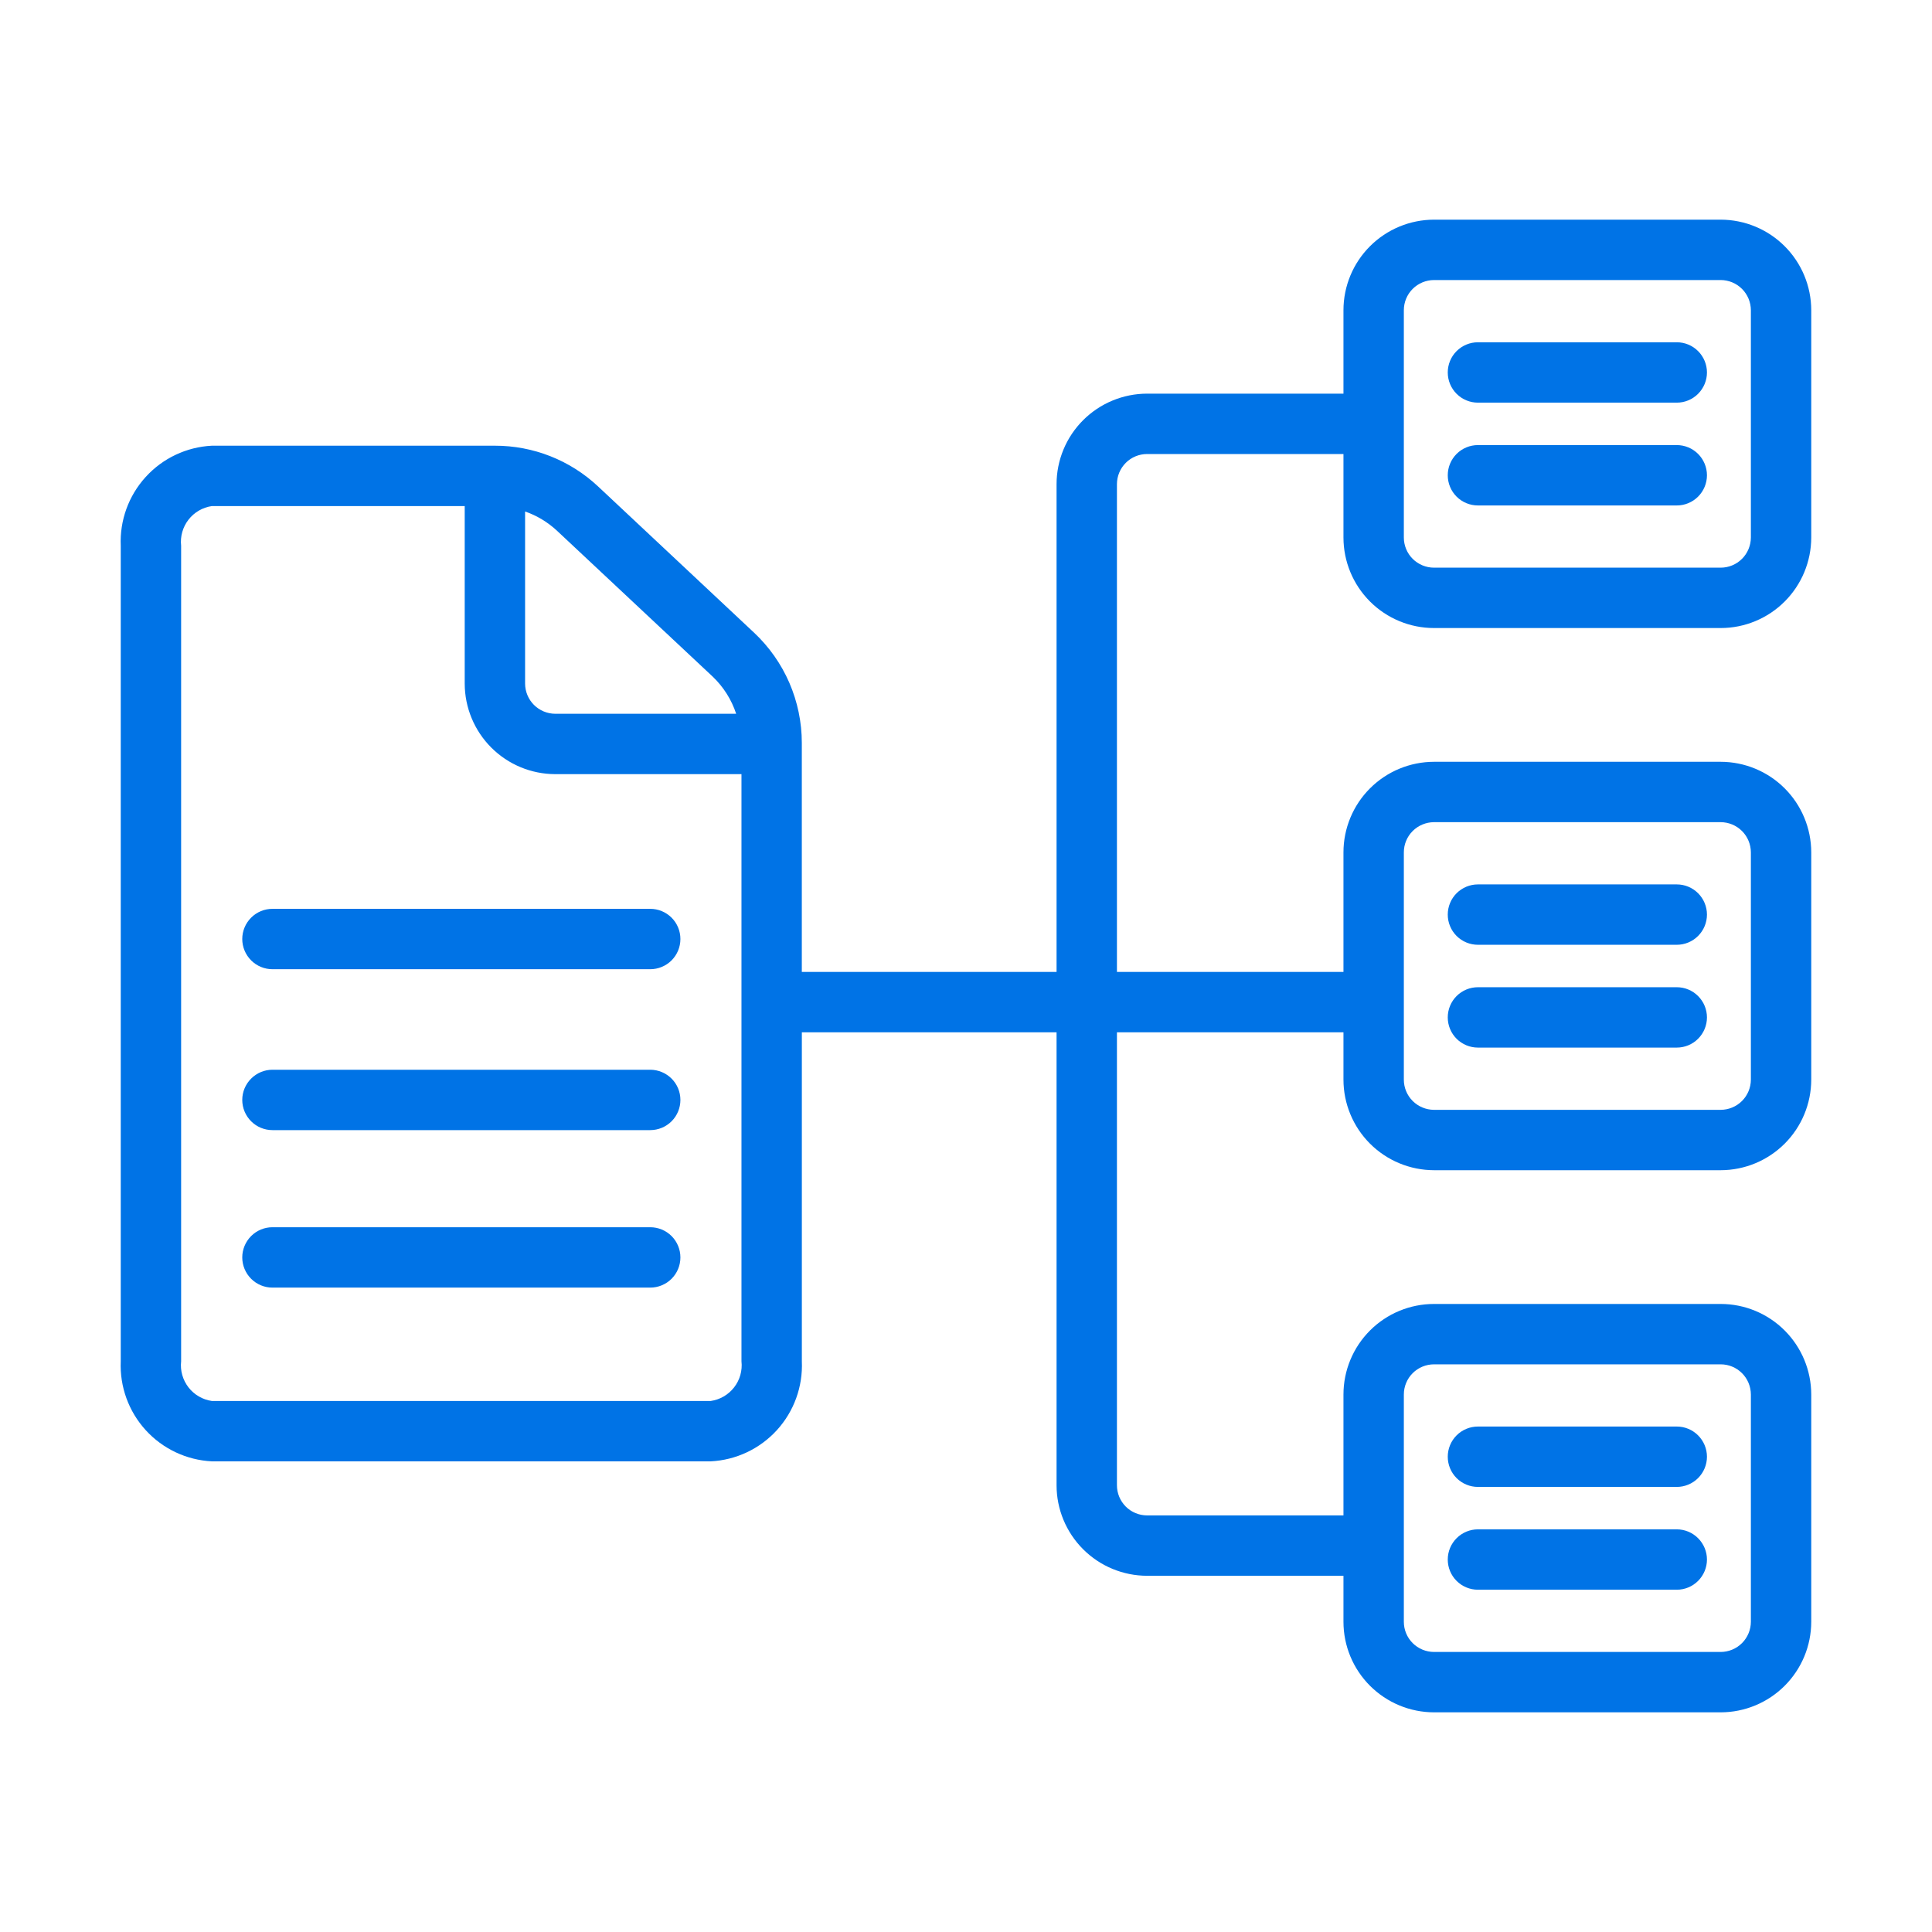 <svg width="56" height="56" viewBox="0 0 56 56" fill="none" xmlns="http://www.w3.org/2000/svg">
<path d="M41.566 18.204H49.875C50.571 18.204 51.238 17.927 51.73 17.435C52.222 16.943 52.499 16.275 52.5 15.579V8.992C52.499 8.296 52.222 7.629 51.73 7.137C51.238 6.645 50.571 6.368 49.875 6.367H41.566C40.87 6.368 40.202 6.645 39.71 7.137C39.218 7.629 38.941 8.296 38.941 8.992V11.41H33.25C32.554 11.411 31.886 11.688 31.394 12.18C30.902 12.672 30.625 13.339 30.625 14.035V28.172H23.241V21.531C23.241 20.933 23.117 20.341 22.88 19.792C22.642 19.243 22.294 18.749 21.858 18.339L17.337 14.101C16.527 13.34 15.456 12.917 14.344 12.919H6.141C5.407 12.956 4.718 13.281 4.223 13.825C3.728 14.368 3.468 15.085 3.5 15.819V39.458C3.468 40.192 3.728 40.909 4.222 41.452C4.717 41.996 5.407 42.321 6.14 42.358H20.601C21.335 42.321 22.024 41.996 22.519 41.453C23.014 40.909 23.274 40.192 23.242 39.458V29.922C23.98 29.925 30.086 29.919 30.625 29.922V43.05C30.625 43.746 30.902 44.413 31.394 44.905C31.886 45.398 32.554 45.674 33.25 45.675H38.941V47.008C38.941 47.704 39.218 48.371 39.71 48.863C40.202 49.355 40.87 49.632 41.566 49.633H49.875C50.571 49.632 51.238 49.355 51.73 48.863C52.222 48.371 52.499 47.704 52.5 47.008V40.421C52.499 39.725 52.222 39.057 51.73 38.565C51.238 38.073 50.571 37.796 49.875 37.796H41.566C40.87 37.796 40.202 38.073 39.71 38.565C39.218 39.057 38.941 39.725 38.941 40.421V43.925H33.25C33.018 43.925 32.795 43.833 32.631 43.669C32.467 43.504 32.375 43.282 32.375 43.05V29.922H38.941V31.294C38.941 31.989 39.218 32.657 39.71 33.149C40.202 33.641 40.87 33.918 41.566 33.919H49.875C50.571 33.918 51.238 33.641 51.73 33.149C52.222 32.657 52.499 31.989 52.5 31.294V24.706C52.499 24.011 52.222 23.343 51.73 22.851C51.238 22.359 50.571 22.082 49.875 22.081H41.566C40.87 22.082 40.202 22.359 39.71 22.851C39.218 23.343 38.941 24.011 38.941 24.706V28.172H32.375V14.035C32.375 13.803 32.467 13.581 32.631 13.416C32.795 13.252 33.018 13.16 33.25 13.16H38.941V15.579C38.941 16.275 39.218 16.943 39.71 17.435C40.202 17.927 40.87 18.204 41.566 18.204ZM20.662 19.616C20.972 19.913 21.204 20.281 21.338 20.689H16.095C15.863 20.688 15.641 20.596 15.477 20.432C15.313 20.268 15.221 20.046 15.22 19.814V14.826C15.561 14.944 15.874 15.133 16.139 15.378L20.662 19.616ZM20.601 40.608H6.14C5.872 40.569 5.629 40.428 5.463 40.213C5.297 39.998 5.22 39.728 5.25 39.458V15.819C5.22 15.549 5.297 15.279 5.463 15.064C5.629 14.85 5.872 14.708 6.14 14.669H13.47V19.814C13.471 20.509 13.748 21.177 14.24 21.669C14.732 22.161 15.399 22.438 16.095 22.439H21.492V39.457C21.522 39.727 21.446 39.998 21.279 40.213C21.113 40.428 20.87 40.569 20.601 40.608ZM40.691 40.421C40.691 40.189 40.783 39.966 40.947 39.802C41.111 39.638 41.334 39.546 41.566 39.546H49.875C50.107 39.546 50.329 39.638 50.493 39.802C50.657 39.966 50.749 40.189 50.75 40.421V47.008C50.749 47.24 50.657 47.462 50.493 47.626C50.329 47.79 50.107 47.882 49.875 47.883H41.566C41.334 47.882 41.111 47.79 40.947 47.626C40.783 47.462 40.691 47.24 40.691 47.008V40.421ZM40.691 24.706C40.691 24.474 40.783 24.252 40.947 24.088C41.111 23.924 41.334 23.832 41.566 23.831H49.875C50.107 23.832 50.329 23.924 50.493 24.088C50.657 24.252 50.749 24.474 50.75 24.706V31.294C50.749 31.526 50.657 31.748 50.493 31.912C50.329 32.076 50.107 32.168 49.875 32.169H41.566C41.334 32.168 41.111 32.076 40.947 31.912C40.783 31.748 40.691 31.526 40.691 31.294V24.706ZM40.691 8.992C40.691 8.76 40.783 8.538 40.947 8.374C41.111 8.21 41.334 8.118 41.566 8.117H49.875C50.107 8.118 50.329 8.21 50.493 8.374C50.657 8.538 50.749 8.76 50.75 8.992V15.579C50.749 15.811 50.657 16.034 50.493 16.198C50.329 16.362 50.107 16.454 49.875 16.454H41.566C41.334 16.454 41.111 16.362 40.947 16.198C40.783 16.034 40.691 15.811 40.691 15.579V8.992Z" fill="#0073E6"/>
<path d="M42.839 11.671H48.602C48.834 11.671 49.056 11.579 49.22 11.415C49.384 11.25 49.477 11.028 49.477 10.796C49.477 10.564 49.384 10.341 49.22 10.177C49.056 10.013 48.834 9.921 48.602 9.921H42.839C42.607 9.921 42.384 10.013 42.22 10.177C42.056 10.341 41.964 10.564 41.964 10.796C41.964 11.028 42.056 11.25 42.22 11.415C42.384 11.579 42.607 11.671 42.839 11.671ZM42.839 14.651H48.602C48.834 14.651 49.056 14.559 49.22 14.395C49.384 14.231 49.477 14.008 49.477 13.776C49.477 13.544 49.384 13.321 49.22 13.157C49.056 12.993 48.834 12.901 48.602 12.901H42.839C42.607 12.901 42.384 12.993 42.22 13.157C42.056 13.321 41.964 13.544 41.964 13.776C41.964 14.008 42.056 14.231 42.22 14.395C42.384 14.559 42.607 14.651 42.839 14.651ZM42.839 27.385H48.602C48.834 27.385 49.056 27.293 49.22 27.129C49.384 26.965 49.477 26.742 49.477 26.51C49.477 26.278 49.384 26.055 49.22 25.891C49.056 25.727 48.834 25.635 48.602 25.635H42.839C42.607 25.635 42.384 25.727 42.22 25.891C42.056 26.055 41.964 26.278 41.964 26.51C41.964 26.742 42.056 26.965 42.22 27.129C42.384 27.293 42.607 27.385 42.839 27.385ZM42.839 30.365H48.602C48.834 30.365 49.056 30.273 49.22 30.109C49.384 29.945 49.477 29.722 49.477 29.49C49.477 29.258 49.384 29.035 49.22 28.871C49.056 28.707 48.834 28.615 48.602 28.615H42.839C42.607 28.615 42.384 28.707 42.22 28.871C42.056 29.035 41.964 29.258 41.964 29.49C41.964 29.722 42.056 29.945 42.22 30.109C42.384 30.273 42.607 30.365 42.839 30.365ZM42.839 43.099H48.602C48.834 43.099 49.056 43.007 49.22 42.843C49.384 42.679 49.477 42.456 49.477 42.224C49.477 41.992 49.384 41.769 49.22 41.605C49.056 41.441 48.834 41.349 48.602 41.349H42.839C42.607 41.349 42.384 41.441 42.22 41.605C42.056 41.769 41.964 41.992 41.964 42.224C41.964 42.456 42.056 42.679 42.22 42.843C42.384 43.007 42.607 43.099 42.839 43.099ZM42.839 46.079H48.602C48.834 46.079 49.056 45.987 49.22 45.823C49.384 45.659 49.477 45.436 49.477 45.204C49.477 44.972 49.384 44.75 49.22 44.586C49.056 44.421 48.834 44.329 48.602 44.329H42.839C42.607 44.329 42.384 44.421 42.22 44.586C42.056 44.75 41.964 44.972 41.964 45.204C41.964 45.436 42.056 45.659 42.22 45.823C42.384 45.987 42.607 46.079 42.839 46.079ZM18.847 26.343H7.897C7.665 26.343 7.443 26.435 7.279 26.599C7.115 26.763 7.022 26.986 7.022 27.218C7.022 27.45 7.115 27.672 7.279 27.837C7.443 28.001 7.665 28.093 7.897 28.093H18.847C19.079 28.093 19.302 28.001 19.466 27.837C19.63 27.672 19.722 27.45 19.722 27.218C19.722 26.986 19.63 26.763 19.466 26.599C19.302 26.435 19.079 26.343 18.847 26.343ZM18.847 31.007H7.897C7.665 31.007 7.443 31.1 7.279 31.264C7.115 31.428 7.022 31.65 7.022 31.882C7.022 32.114 7.115 32.337 7.279 32.501C7.443 32.665 7.665 32.757 7.897 32.757H18.847C19.079 32.757 19.302 32.665 19.466 32.501C19.63 32.337 19.722 32.114 19.722 31.882C19.722 31.65 19.63 31.428 19.466 31.264C19.302 31.1 19.079 31.007 18.847 31.007ZM18.847 35.572H7.897C7.665 35.572 7.443 35.664 7.279 35.828C7.115 35.993 7.022 36.215 7.022 36.447C7.022 36.679 7.115 36.902 7.279 37.066C7.443 37.23 7.665 37.322 7.897 37.322H18.847C19.079 37.322 19.302 37.23 19.466 37.066C19.63 36.902 19.722 36.679 19.722 36.447C19.722 36.215 19.63 35.993 19.466 35.828C19.302 35.664 19.079 35.572 18.847 35.572Z" fill="#0073E6"/>
</svg>
